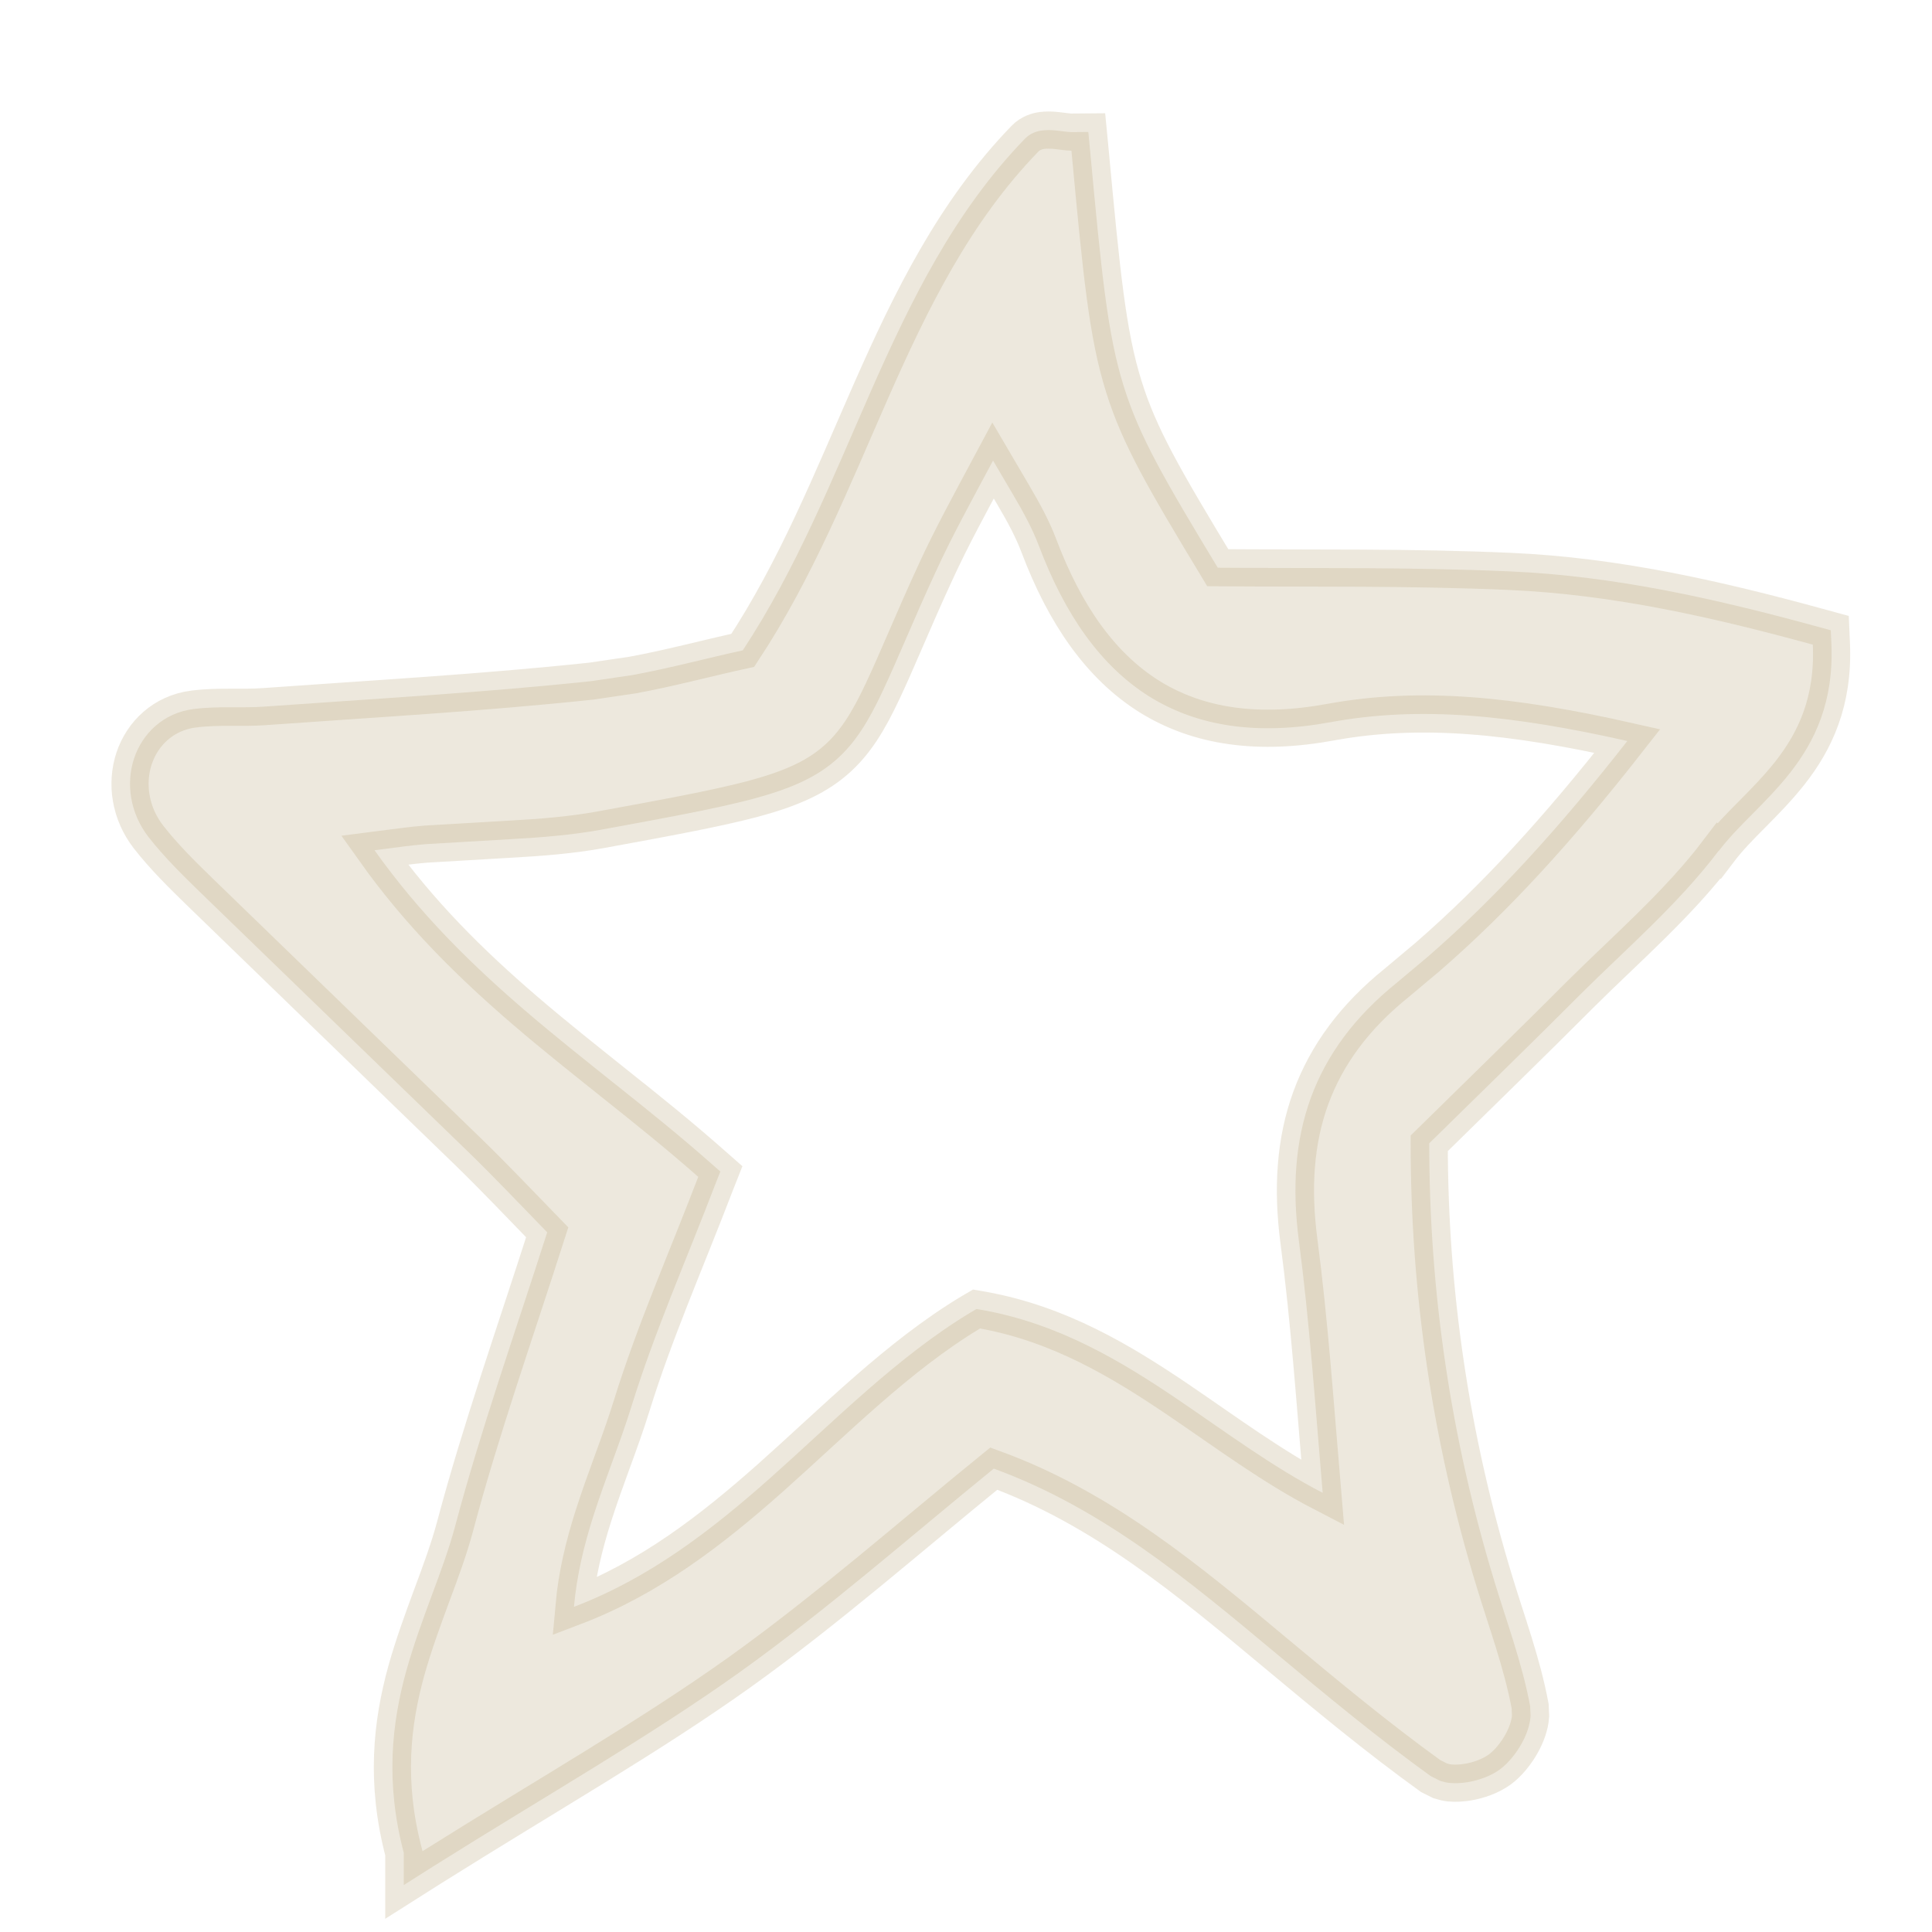 <?xml version="1.0" encoding="utf-8"?>
<svg xmlns="http://www.w3.org/2000/svg" fill="none" height="100%" overflow="visible" preserveAspectRatio="none" style="display: block;" viewBox="0 0 13 13" width="100%">
<path d="M7.164 0.885C7.184 0.887 7.198 0.889 7.208 0.889L7.323 0.888L7.334 1.002C7.412 1.841 7.451 2.247 7.562 2.601C7.667 2.94 7.84 3.234 8.194 3.82C8.818 3.825 9.493 3.815 10.163 3.845C10.869 3.876 11.552 4.031 12.231 4.217L12.319 4.241L12.323 4.332C12.34 4.722 12.212 4.987 12.045 5.2C11.963 5.304 11.873 5.395 11.79 5.479C11.705 5.564 11.629 5.642 11.566 5.725L11.565 5.724C11.292 6.085 10.938 6.388 10.636 6.689C10.308 7.018 9.975 7.341 9.617 7.693C9.617 8.694 9.762 9.677 10.055 10.639C10.135 10.904 10.242 11.19 10.296 11.48L10.299 11.548C10.294 11.614 10.268 11.678 10.242 11.726C10.205 11.794 10.151 11.863 10.091 11.907C10.03 11.951 9.949 11.98 9.874 11.992C9.836 11.998 9.794 12.001 9.754 11.997C9.735 11.995 9.713 11.99 9.691 11.983L9.627 11.951C9.269 11.693 8.928 11.41 8.592 11.13C7.994 10.631 7.418 10.149 6.687 9.882C6.126 10.338 5.569 10.828 4.977 11.252C4.361 11.691 3.698 12.067 2.908 12.563L2.717 12.684V12.468C2.592 11.992 2.636 11.597 2.734 11.242C2.784 11.064 2.846 10.896 2.905 10.736C2.965 10.575 3.021 10.424 3.062 10.271C3.236 9.617 3.464 8.974 3.682 8.292C3.497 8.102 3.33 7.925 3.154 7.754L1.34 5.997C1.226 5.886 1.105 5.767 1 5.633C0.874 5.471 0.847 5.271 0.902 5.104C0.958 4.935 1.1 4.797 1.302 4.771H1.303C1.388 4.76 1.472 4.759 1.55 4.759C1.63 4.759 1.702 4.76 1.773 4.755C2.513 4.702 3.248 4.661 3.98 4.583L4.258 4.542C4.513 4.495 4.759 4.428 4.998 4.376C5.359 3.828 5.598 3.227 5.861 2.63C6.129 2.023 6.422 1.423 6.897 0.933C6.934 0.895 6.98 0.882 7.011 0.878C7.042 0.874 7.072 0.875 7.096 0.877C7.119 0.879 7.146 0.883 7.164 0.885ZM6.682 3.099C6.528 3.387 6.404 3.612 6.295 3.85C6.216 4.021 6.151 4.171 6.094 4.303C6.037 4.434 5.987 4.55 5.94 4.649C5.846 4.849 5.755 5.003 5.616 5.121C5.477 5.24 5.301 5.313 5.057 5.378C4.813 5.442 4.486 5.502 4.038 5.584C3.844 5.619 3.643 5.635 3.444 5.646L2.865 5.68C2.766 5.688 2.669 5.702 2.52 5.721C2.822 6.146 3.168 6.486 3.531 6.798C3.736 6.974 3.946 7.14 4.156 7.308C4.366 7.475 4.577 7.645 4.781 7.825L4.847 7.883L4.815 7.964C4.613 8.491 4.404 8.963 4.25 9.46C4.211 9.586 4.166 9.71 4.121 9.833C4.076 9.956 4.032 10.078 3.992 10.203C3.93 10.398 3.881 10.598 3.862 10.812C4.369 10.619 4.784 10.299 5.182 9.946C5.616 9.56 6.041 9.127 6.53 8.832L6.571 8.808L6.617 8.816C7.126 8.909 7.54 9.156 7.927 9.418C8.257 9.642 8.562 9.87 8.9 10.045C8.848 9.432 8.811 8.89 8.74 8.35C8.694 7.998 8.714 7.679 8.82 7.388C8.927 7.096 9.116 6.841 9.396 6.615L9.607 6.438C10.059 6.045 10.481 5.585 10.95 4.986C10.18 4.813 9.563 4.748 8.955 4.859C8.473 4.948 8.067 4.894 7.734 4.687C7.404 4.48 7.165 4.134 6.991 3.674C6.948 3.56 6.889 3.451 6.816 3.327C6.776 3.258 6.73 3.181 6.682 3.099Z" fill="#B9A579" id="Star" opacity="0.25" stroke="#B9A579" stroke-width="0.25"/>
</svg>